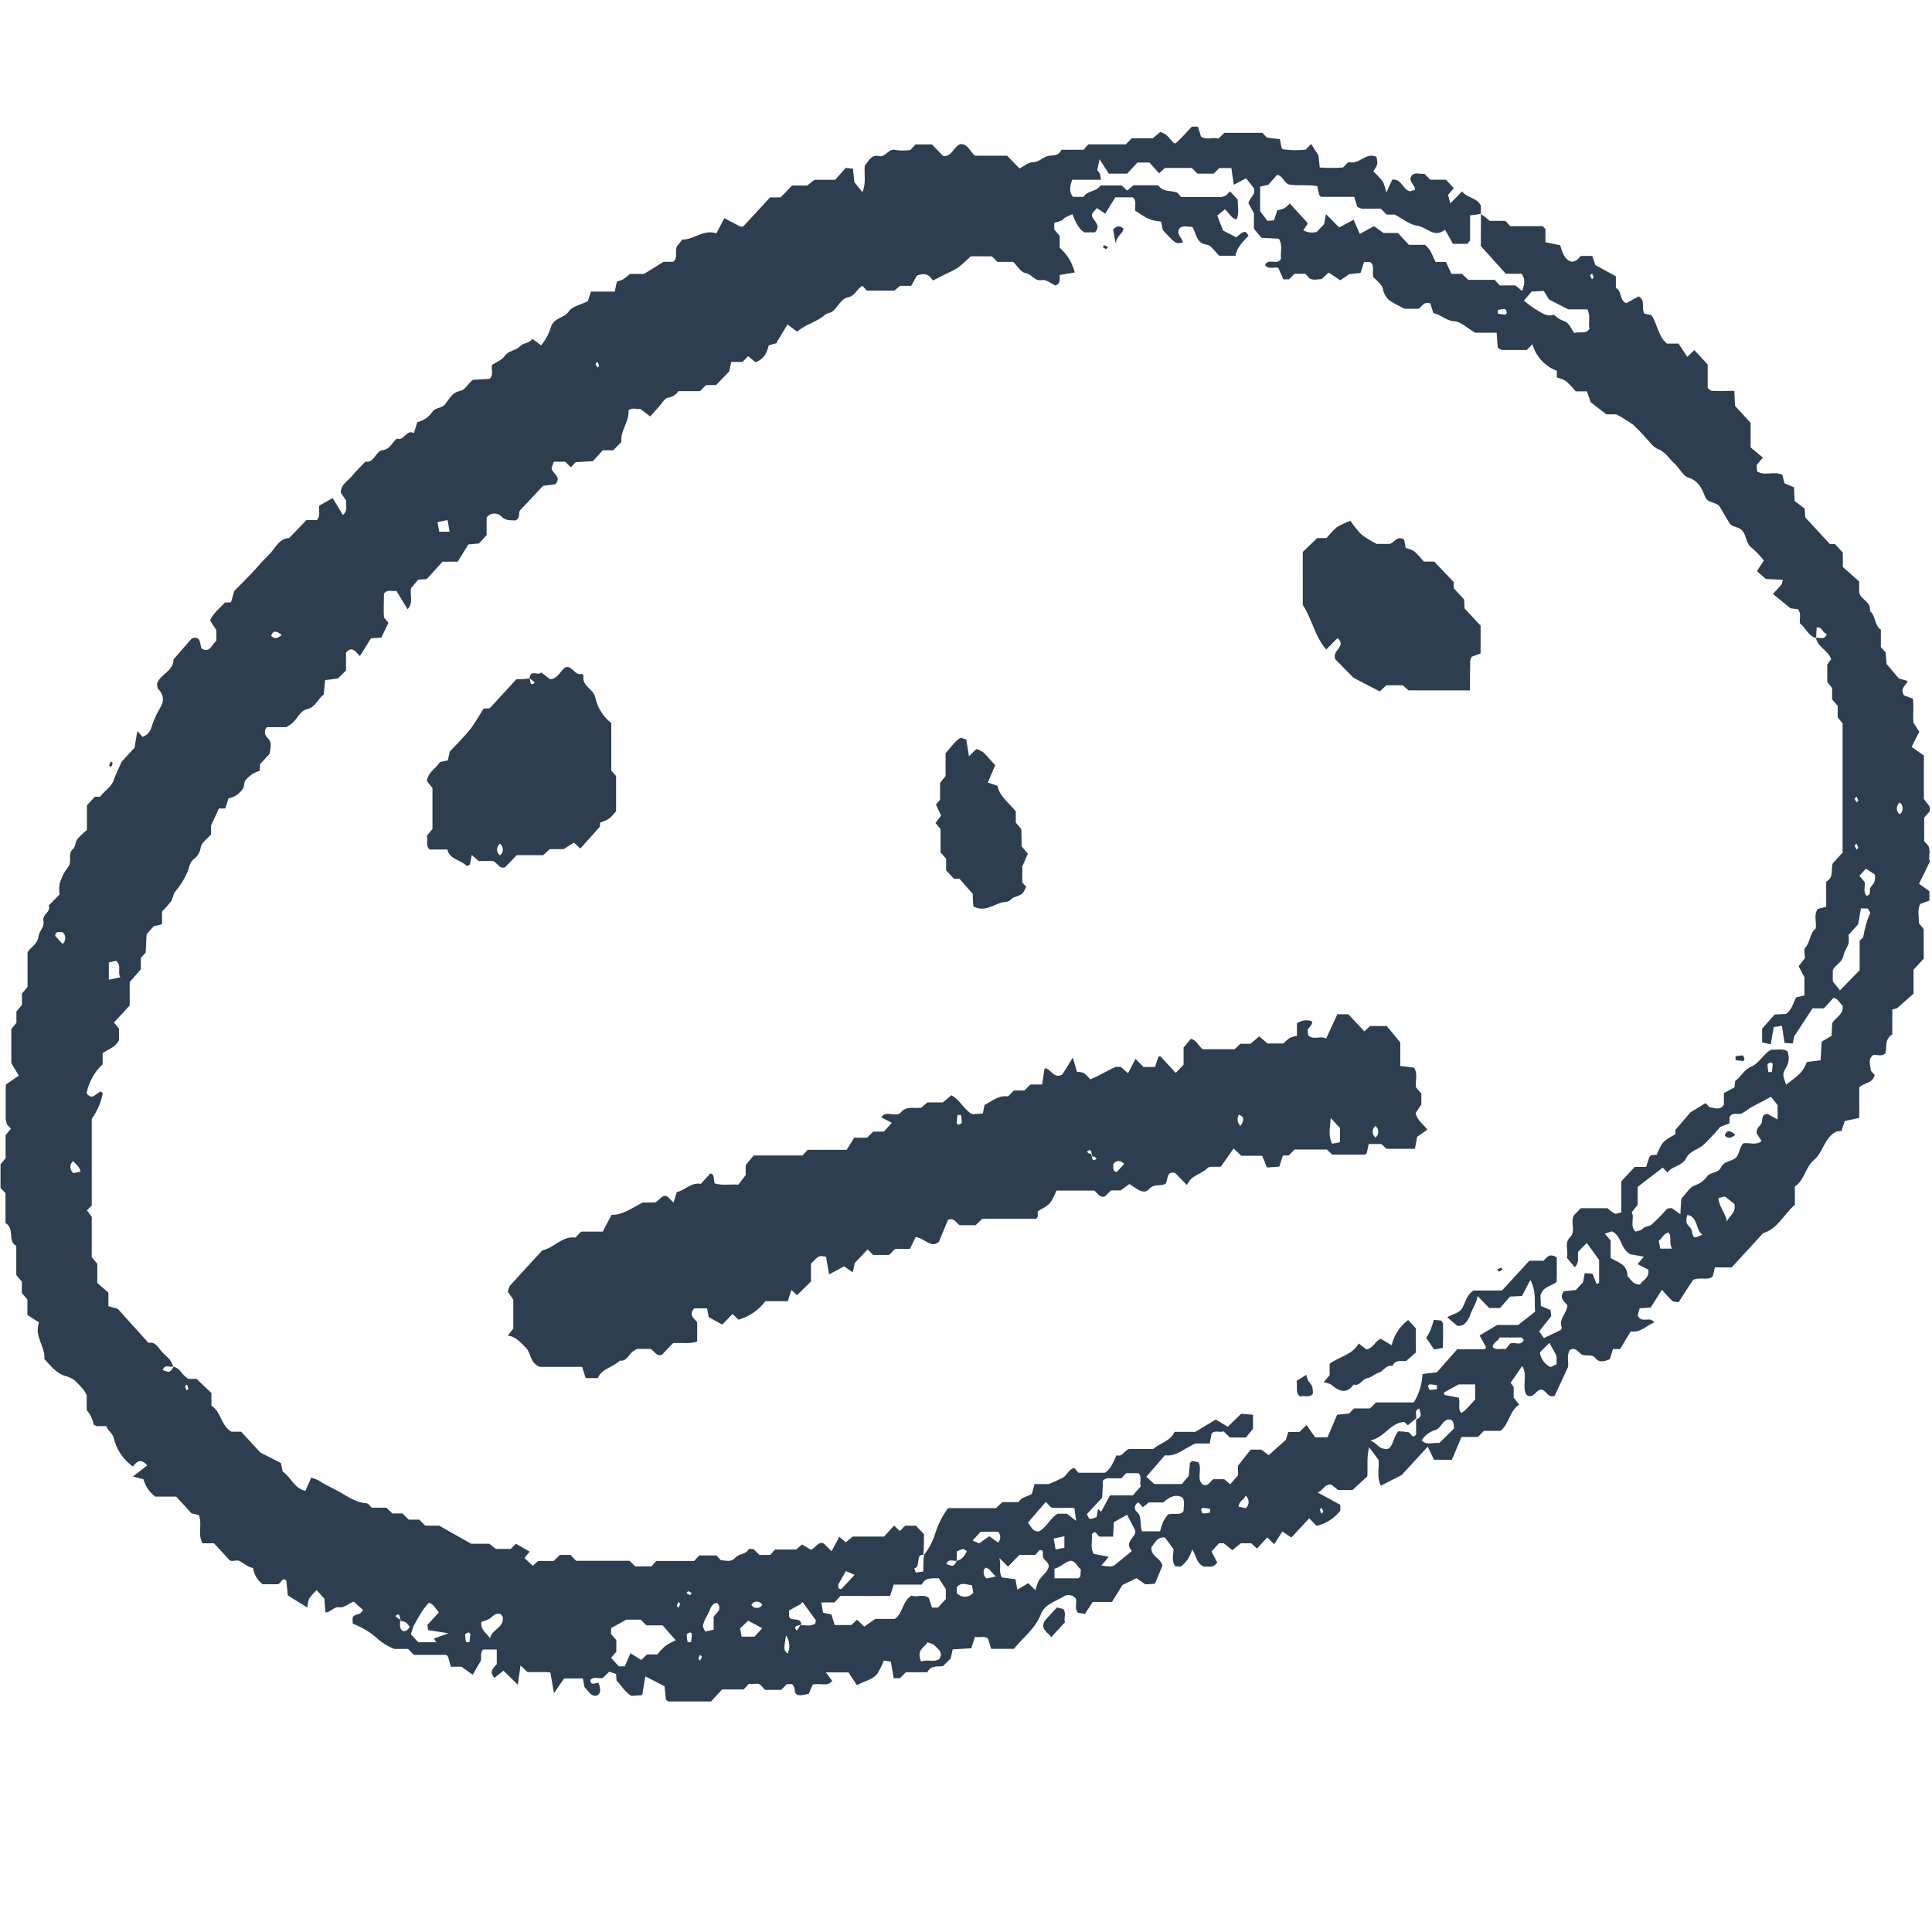 <svg xmlns="http://www.w3.org/2000/svg" xmlns:xlink="http://www.w3.org/1999/xlink" width="300" viewBox="0 0 224.88 225" height="300" preserveAspectRatio="xMidYMid meet"><defs><clipPath id="6be992444f"><path d="M 0 14.66 L 224.762 14.66 L 224.762 198.312 L 0 198.312 Z M 0 14.66 "></path></clipPath></defs><g id="d3e630631c"><g clip-rule="nonzero" clip-path="url(#6be992444f)"><path style=" stroke:none;fill-rule:nonzero;fill:#2c3e50;fill-opacity:1;" d="M 172.41 24.922 C 172.77 25.168 173.109 25.434 173.434 25.723 L 175.262 25.723 L 175.82 26.34 L 179.598 26.34 C 179.781 26.543 179.914 26.621 179.922 26.707 C 179.922 27.16 179.922 27.609 179.922 28.215 L 181.625 28.555 C 181.918 29.363 182.074 30.273 183.035 30.492 C 183.23 30.445 183.418 30.375 183.594 30.277 C 183.754 30.137 183.898 29.98 184.027 29.809 L 185.375 29.809 C 185.465 30.082 185.57 30.367 185.738 30.871 L 186.82 31.465 L 188.125 32.18 L 188.125 33.547 C 188.848 33.863 188.523 35.012 189.332 35.301 L 190.793 34.512 C 191.633 35.039 191.043 35.867 191.445 36.531 L 192.27 36.711 C 192.945 37.68 193.02 39.121 194.066 40.016 L 195.422 40.016 C 195.719 40.469 196.082 41.023 196.441 41.559 L 197.258 40.77 L 198.816 42.449 L 198.816 45.184 C 198.984 45.301 199.148 45.508 199.316 45.52 C 200.133 45.551 200.953 45.52 201.918 45.52 C 201.945 46.191 201.973 46.727 202 47.27 L 203.816 49.242 L 203.816 52.105 L 205.25 53.293 L 204.523 54.145 C 204.523 54.391 204.551 54.605 204.566 54.887 C 205.48 55.5 206.586 54.793 207.52 55.316 C 207.598 55.625 207.672 55.934 207.754 56.285 L 208.875 56.754 C 208.875 57.164 208.914 57.605 208.945 58.348 L 210.133 59.25 C 210.133 59.77 210.164 59.992 210.184 60.262 L 213.047 63.359 L 213.641 63.359 L 214.555 64.355 L 214.555 66.031 L 216.457 67.711 L 216.457 68.984 C 216.648 69.871 217.859 70.047 217.715 71.156 C 218.398 71.715 218.219 72.832 218.984 73.332 L 218.984 75.367 L 219.543 75.973 C 219.578 76.383 219.617 76.926 219.652 77.324 L 221.066 79.004 L 222.102 79.309 C 221.926 79.867 221.168 80.074 221.68 80.988 L 222.715 81.367 C 222.844 82.285 222.688 83.297 222.773 84.164 L 223.465 85.223 C 223.156 85.824 222.906 86.289 222.566 86.977 L 223.992 87.996 L 223.992 93.027 C 224.242 93.547 224.879 93.801 224.645 94.512 L 224.031 95.23 L 224.031 97.961 L 224.488 98.465 C 224.867 99.086 224.445 99.797 224.695 100.332 C 224.277 101.188 223.906 101.938 223.43 102.918 L 224.641 103.793 L 224.641 104.875 L 223.566 105.277 C 223.207 106.008 223.438 106.797 223.414 107.512 L 223.973 108.211 L 223.973 111.645 L 222.789 112.938 L 222.789 115.734 L 220.875 117.414 L 220.316 117.574 L 220.316 120.465 C 219.414 121.023 219.672 121.887 219.543 122.617 C 219.113 123.129 218.555 122.766 218.066 122.883 C 217.43 123.406 217.766 124.078 217.828 124.711 L 218.273 125.195 C 218.027 126.211 217 126.062 216.465 126.645 L 216.465 130.195 L 214.785 130.551 C 214.652 130.945 214.523 131.344 214.395 131.711 L 213.836 131.77 C 212.398 132.434 212.281 134.184 211.234 135.047 C 210.188 135.906 210.117 137.43 208.969 138.176 L 208.969 140.312 C 207.723 141.344 206.996 143.109 205.277 143.609 L 201.609 147.602 L 199.656 147.602 C 199.551 148.031 199.477 148.34 199.398 148.66 C 198.746 149.191 197.984 148.66 197.105 149.07 C 196.625 149.816 195.988 150.75 195.43 151.668 C 195.07 151.59 194.82 151.617 194.691 151.5 C 194.293 151.129 193.938 150.707 193.484 150.207 L 192.184 152.27 L 190.895 152.367 C 190.82 152.641 190.738 152.926 190.668 153.184 C 191.09 154.207 192.129 153.223 192.578 154.012 C 191.676 154.391 190.938 155.246 189.852 155.055 L 188.613 157.109 L 187.789 157.109 C 187.668 157.488 187.543 157.887 187.414 158.293 C 186.855 158.531 186.191 158.742 185.738 158.164 C 185.285 157.59 184.512 158.055 184.059 157.684 C 183.605 157.316 183.344 156.855 182.746 157.238 C 182.375 157.859 182.629 158.547 182.555 159.199 L 180.996 162.555 C 180.312 162.824 180.078 162.141 179.652 161.887 C 178.875 161.531 178.59 163.082 177.719 162.445 C 177.117 161.465 177.918 160.207 177.215 159.09 L 175.867 161.035 L 176.219 161.52 L 176.219 162.77 L 176.871 163.586 C 175.754 164.258 175.715 165.82 174.688 166.637 L 172.758 166.637 L 172.059 167.344 L 170.145 167.344 L 169.027 170.004 L 166.941 170.004 C 166.773 169.641 166.477 169.027 166.215 168.473 C 164.883 169.922 163.859 171.035 163.184 171.777 L 160.754 173.02 C 160.195 171.902 160.637 170.738 160.465 169.988 L 159.391 168.547 C 159.078 169.758 159.246 170.781 159.184 171.93 L 157.457 173.523 L 155.777 173.523 L 154.977 172.898 C 154.184 172.801 154.059 173.562 153.402 173.824 L 154.719 174.531 L 156.035 175.258 L 156.035 175.945 C 155.309 176.836 154.387 177.426 153.273 177.707 L 152.406 176.824 L 150.332 179.059 L 149.285 178.355 L 148.332 179.844 L 147.523 179.047 L 146.332 180.34 L 145.656 179.73 L 144.453 179.73 L 143.457 180.531 L 142.461 179.73 L 141.902 179.73 L 141.031 180.684 L 141.695 181.961 C 141.215 182.707 140.645 182.371 140.164 182.461 C 139.285 182.117 139.23 181.117 138.781 180.43 C 138.562 181.262 138.113 181.938 137.43 182.461 L 136.809 182.398 C 136.285 181.699 136.668 180.879 136.602 180.402 L 135.598 179.047 C 134.664 178.98 134.445 179.715 134.043 180.168 C 133.898 181.285 135.164 181.422 135.309 182.359 C 135.035 183.016 134.75 183.684 134.441 184.445 L 133.324 184.512 L 132.301 183.797 L 130.66 184.586 L 129.438 186.566 L 127.199 186.566 L 126.281 187.965 L 125.473 187.809 C 125.047 187.332 125.375 186.727 125.246 186.191 C 125.082 185.969 124.863 185.832 124.59 185.777 C 124.32 185.727 124.062 185.77 123.828 185.91 C 122.898 186.52 121.629 186.793 121.172 187.969 C 120.492 189.707 119.086 190.688 118.02 192.023 L 115.375 192.023 C 115.266 191.656 115.137 191.258 115.008 190.844 C 114.555 190.426 114.023 190.801 113.496 190.609 C 113.348 191.074 113.219 191.469 113.055 191.957 L 110.891 192.086 L 110.656 193.152 L 109.762 194.027 C 109.203 194.156 108.379 193.859 107.938 194.746 L 105.438 194.746 L 104.746 195.445 L 104.023 195.445 C 103.918 194.844 103.812 194.215 103.688 193.512 L 102.867 193.387 C 102.676 193.891 102.441 194.375 102.168 194.836 C 101.605 195.652 100.633 195.738 99.738 196.258 L 98.754 194.766 C 97.758 194.766 97.051 194.766 96.109 194.766 L 96.863 195.754 C 96.305 196.477 95.551 195.973 94.59 196.18 L 94.129 197.254 C 92.938 197.559 92.504 197.52 92.484 196.695 C 92.484 196.508 92.312 196.324 92.207 196.133 L 91.574 196.133 L 90.918 196.801 L 89.035 196.801 L 88.535 196.242 C 88.117 195.895 87.598 196.242 87.156 196.094 L 86.547 196.754 L 84.031 196.754 L 82.75 198.152 L 77.801 198.152 C 77.715 198.152 77.633 198.043 77.492 197.941 C 77.441 197.449 77.387 196.91 77.328 196.375 L 75.094 195.227 C 74.957 196.039 74.859 196.664 74.734 197.41 L 73.48 197.504 C 72.762 197.105 72.324 196.312 71.738 195.719 C 71.738 195.484 71.707 195.262 71.691 194.953 L 70.891 194.688 L 70.152 195.406 C 69.695 195.551 69.141 195.188 68.695 195.641 C 68.695 196.559 69.66 195.688 69.695 196.129 C 69.906 196.82 69.914 197.246 69.438 197.477 C 68.676 197.598 68.43 196.828 68.012 196.488 C 67.938 196.125 67.883 195.809 67.816 195.469 L 65.637 195.469 L 64.457 197.188 C 64.281 196.184 64.172 195.57 64.035 194.781 C 63.168 194.652 62.242 194.781 61.355 194.719 L 60.559 193.965 C 60.449 194.727 60.363 195.352 60.25 196.203 L 58.57 194.566 L 57.531 195.391 C 56.859 194.746 57.359 194.273 57.793 193.812 L 57.793 192.102 L 56.211 192.102 C 55.727 192.543 56.156 193.172 55.855 193.543 L 54.992 195.043 L 53.688 194.105 L 52.449 194.105 C 52.34 193.734 52.23 193.344 52.125 192.957 C 52.047 192.879 51.973 192.727 51.898 192.727 C 50.641 192.727 49.383 192.727 48.137 192.727 L 47.461 192.035 L 45.859 192.035 C 45.215 191.781 44.625 191.441 44.086 191.004 C 43.195 190.164 42.176 189.527 41.027 189.098 C 40.953 188.164 40.961 188.172 41.84 187.926 C 41.922 187.895 41.984 187.77 42.23 187.5 L 41.113 186.516 C 40.551 186.762 39.992 187.266 39.496 187.188 C 38.789 187.07 38.492 187.773 37.844 187.789 C 37.797 187.23 37.75 186.672 37.707 186.18 L 36.82 185.188 C 36.496 185.488 36.199 185.82 35.938 186.18 C 35.82 186.52 35.754 186.867 35.742 187.227 L 33.457 185.793 C 33.395 185.18 33.344 184.637 33.289 184.066 C 32.727 183.602 32.727 184.453 32.258 184.5 L 30.523 184.5 C 29.902 184.016 29.531 183.383 29.406 182.605 C 28.797 182.516 28.355 182.047 27.828 181.793 C 27.57 181.66 27.207 181.793 26.895 181.793 C 26.801 181.766 26.711 181.719 26.633 181.656 C 26.035 181.016 25.445 180.375 24.859 179.73 L 23.535 179.73 C 22.918 178.73 23.535 177.531 23.094 176.441 L 22.246 176.246 C 21.688 175.613 21.078 174.973 20.453 174.297 L 18.035 174.297 C 17.336 173.781 16.875 173.105 16.645 172.27 L 15.414 171.953 L 17.09 170.664 C 16.301 169.766 15.855 170.242 15.414 170.793 C 14.258 169.949 13.512 168.832 13.176 167.438 C 12.984 166.816 12.484 166.633 12.328 166.086 L 11.184 166.086 C 11.023 165.988 10.879 165.957 10.855 165.891 C 10.719 165.266 10.445 164.703 10.039 164.211 C 10.039 163.652 10.039 163.066 10.039 162.496 C 9.953 162.297 9.848 162.109 9.727 161.934 C 9.387 161.504 9.016 161.105 8.605 160.738 C 8.285 160.504 7.93 160.34 7.543 160.246 C 6.5 159.938 5.867 159.078 5.105 158.266 C 5.246 156.848 3.914 155.711 4.473 154.004 L 3.133 153.145 L 3.133 151.344 L 2.484 150.582 L 2.484 149.258 L 1.836 148.48 L 1.836 145.086 C 0.762 144.566 1.707 143.039 0.582 142.445 L 0.582 138.961 L 0 138.344 L 0 135.598 L 0.594 134.883 L 0.594 132.195 L 1.215 131.449 L 0.766 130.969 C 0.688 130.773 0.637 130.57 0.609 130.359 C 0.609 129.113 0.609 127.863 0.609 126.32 L 2.125 125.266 L 1.258 123.805 L 1.258 119.832 L 1.852 119.117 L 1.852 117.793 L 2.5 117.027 L 2.5 115.719 L 3.148 114.93 L 3.148 110.902 C 3.566 110.227 4.324 109.973 4.434 109 C 4.504 108.441 5.145 107.977 4.996 107.223 C 4.844 106.469 5.895 106.25 5.621 105.457 L 6.879 104.156 C 6.816 103.758 6.816 103.355 6.879 102.957 C 7.07 102.242 7.391 101.594 7.84 101.008 C 8.43 100.367 7.734 99.426 8.457 98.855 C 8.723 98.645 8.707 98.047 8.938 97.738 C 9.281 97.348 9.66 96.984 10.066 96.656 L 10.066 93.789 L 10.984 92.789 L 11.594 92.789 C 12.098 92.082 12.914 91.703 13.211 90.785 C 13.398 90.199 13.695 89.668 14.105 88.711 L 15.609 87.078 L 15.93 85.137 L 16.555 85.82 C 17.129 85.586 17.484 85.168 17.621 84.562 C 17.844 83.867 18.141 83.203 18.512 82.574 C 19.07 81.703 19.07 80.965 18.348 80.215 C 18.23 80.098 18.27 79.801 18.23 79.59 C 18.664 78.473 20.148 78.156 20.148 76.793 L 22.293 74.332 C 23.371 74.035 23.188 74.996 23.41 75.52 C 24.371 76.117 24.613 75.035 25.133 74.641 L 25.133 73.371 C 24.855 72.957 24.625 72.613 24.406 72.25 C 24.848 71.297 25.574 70.82 26.125 70.176 L 26.844 70.145 C 26.922 69.871 27.008 69.586 27.219 68.836 C 27.688 68.355 28.461 67.586 29.211 66.805 C 29.961 66.023 30.508 65.301 31.223 64.641 C 31.941 63.98 32.383 62.695 33.613 62.66 L 35.637 60.562 L 36.844 60.562 C 37.336 60.043 37 59.445 37.117 58.887 L 38.68 58.012 C 39.035 58.605 39.457 59.281 39.875 59.969 C 40.492 59.469 40.172 58.852 40.262 58.324 C 40.031 57.973 39.805 57.625 39.613 57.348 C 39.703 56.328 40.473 56.012 40.934 55.434 C 41.391 54.859 41.969 54.316 42.492 53.758 C 43.539 53.957 43.699 52.508 44.488 52.426 C 45.375 52.332 45.609 51.504 46.168 51.074 C 47 51.418 47.242 49.953 48.148 50.441 C 48.293 49.969 48.414 49.574 48.539 49.164 C 49.273 48.992 49.855 48.594 50.285 47.973 C 50.641 47.414 51.402 47.605 51.82 47.027 C 52.242 46.453 52.66 45.691 53.441 45.551 C 54.137 45.43 54.387 44.73 55.008 44.238 L 56.965 44.121 C 57.453 43.641 57.125 43.004 57.23 42.504 C 57.727 42.176 58.375 41.945 58.688 41.496 C 59.16 40.789 59.965 40.887 60.484 40.336 C 60.887 39.91 61.602 39.988 61.949 39.469 L 62.957 40.223 C 63.5 39.555 63.895 38.812 64.137 37.984 C 64.527 36.984 65.617 37.078 66.195 36.25 C 66.602 35.66 67.543 35.504 68.398 35.078 C 68.469 34.863 68.598 34.469 68.766 33.957 L 71.531 33.957 C 71.621 33.547 71.688 33.238 71.781 32.789 C 72.027 32.73 72.266 32.648 72.492 32.539 C 72.781 32.344 73.059 32.133 73.32 31.902 L 74.941 31.902 L 77.219 30.492 L 78.336 30.492 C 78.895 30.066 78.539 29.441 78.746 28.723 L 79.414 27.895 C 80.742 27.945 81.809 26.668 83.371 27.176 L 84.297 25.406 L 86.137 26.375 C 86.289 26.375 86.441 26.422 86.488 26.375 C 87.535 25.258 88.578 24.137 89.621 22.984 L 90.852 22.984 L 92.188 21.605 L 93.957 21.605 L 94.785 20.938 L 97.207 20.938 L 98.43 19.551 L 99.273 19.648 C 99.344 20.25 99.398 20.766 99.441 21.219 L 100.375 22.375 C 100.84 21.32 100.555 20.289 100.652 19.301 C 101.098 18.742 101.43 17.945 102.328 18.184 C 103.082 18.355 103.418 17.207 104.281 17.473 C 104.84 17.555 105.398 17.555 105.957 17.473 L 106.562 16.816 L 108.469 16.816 L 109.766 18.16 C 110.797 18.32 110.996 17.074 111.77 16.789 C 112.668 16.707 112.887 17.68 113.504 18.133 L 117.227 18.133 L 118.672 19.625 C 119.164 19.379 119.684 18.902 120.215 18.891 C 120.902 18.891 121.305 18.395 121.852 18.199 C 122.402 18.004 123.121 18.332 123.559 17.445 L 126.125 17.445 L 126.684 16.812 L 131.047 16.812 L 131.75 16.105 L 134.184 16.105 L 135.066 15.375 C 135.906 15.582 136.188 16.258 136.668 16.672 C 136.734 16.672 136.84 16.707 136.875 16.672 C 137.578 16.039 138.137 15.398 138.738 14.75 L 139.445 14.75 L 139.816 15.918 C 140.492 16.363 141.227 15.918 141.824 16.152 L 142.535 15.469 L 146.957 15.469 L 147.473 16.027 L 149 16.207 C 149.062 16.527 149.117 16.84 149.188 17.207 C 149.219 17.207 149.285 17.375 149.367 17.387 C 150.25 17.516 151.129 17.527 152.012 17.422 L 152.625 16.762 L 153.496 18.105 C 153.496 18.289 153.566 18.832 153.641 19.508 C 154.543 19.574 155.441 19.574 156.344 19.508 C 156.621 19.266 156.902 18.844 157.09 18.891 C 158.242 19.184 159.078 17.652 160.25 18.277 C 160.406 19.137 160.406 19.137 159.883 19.953 C 160.289 20.332 160.66 20.738 161 21.176 C 161.18 21.578 161.309 22 161.383 22.438 C 161.676 21.785 161.891 21.32 162.074 20.93 C 163.191 20.754 163.312 22.141 164.16 22.281 L 164.719 22.109 C 164.816 21.504 163.832 21.18 164.363 20.43 C 164.793 19.992 165.34 20.324 165.816 20.23 L 166.516 20.93 L 168.34 20.93 C 168.656 21.281 168.953 21.598 169.25 21.918 L 168.586 22.695 L 168.832 23.695 L 170.219 22.285 C 170.777 23.082 171.961 22.984 172.402 23.965 L 172.402 24.895 C 171.988 24.988 171.57 25.051 171.145 25.078 C 171.145 26.117 171.145 27.02 171.145 27.906 C 171.145 28.082 170.93 28.242 170.82 28.395 L 169.145 28.395 C 168.965 28.07 168.641 27.484 168.227 26.746 C 166.934 27.797 166.098 26.426 164.992 26.285 C 164.09 26.168 163.242 25.441 162.371 24.988 L 161.422 24.988 L 160.75 24.301 C 160.023 24.301 159.289 24.301 158.559 24.301 C 158.355 24.262 158.168 24.184 157.996 24.07 C 157.879 23.684 157.762 23.301 157.652 22.918 C 156.293 22.918 155.043 22.918 153.793 22.918 C 153.719 22.918 153.648 22.77 153.566 22.691 L 153.352 21.676 C 152.23 21.461 151.113 21.676 150.023 21.48 C 149.465 21.262 149.316 20.457 148.668 20.363 L 147.645 21.52 L 146.695 21.734 L 146.695 24.598 L 147.539 25.715 L 148.312 25.664 C 148.43 25.297 148.559 24.898 148.691 24.492 C 148.98 24.445 149.262 24.363 149.531 24.25 C 149.762 24.09 149.965 23.906 150.145 23.691 C 150.867 24.48 151.531 25.199 152.191 25.93 C 152.227 25.969 152.191 26.086 152.191 26.125 L 151.719 26.812 C 152.219 27.09 152.746 27.152 153.301 27 L 154.141 26.102 C 154.219 25.711 154.273 25.402 154.363 24.938 L 155.906 26.492 L 157.582 25.594 C 157.848 26.195 158.047 26.66 158.305 27.242 L 159.949 26.34 L 161.066 27.129 L 162.746 27.129 L 164.016 28.512 L 165.906 28.512 C 166.113 28.695 166.301 28.898 166.465 29.121 C 166.707 29.57 166.902 30.043 167.113 30.504 L 168.34 30.504 L 168.961 31.891 L 170.184 31.891 L 170.945 32.59 L 174.008 32.59 L 174.602 33.238 L 176.418 33.238 L 177.219 33.891 C 177.473 33.113 177.621 32.484 177.137 31.879 L 175.301 31.879 L 172.395 28.652 Z M 111.367 181.762 C 111.977 181.66 112.273 181.176 112.547 180.645 C 112.379 180.555 112.207 180.387 112.055 180.402 C 111.812 180.469 111.582 180.562 111.367 180.688 L 111.367 181.754 C 110.957 181.879 110.395 181.422 110.156 182.152 C 110.992 182.461 110.992 182.461 111.367 181.762 Z M 46.613 188.797 C 46.477 188.266 46.52 187.734 45.973 188.199 C 46.133 188.367 46.32 188.504 46.531 188.605 C 46.594 189.082 46.324 189.668 46.918 189.973 C 47.207 189.973 47.477 189.973 48.5 188.176 L 47.789 190.316 L 48.656 191.258 L 50.77 191.258 L 50.461 190.832 L 52.18 190.211 L 49.793 189.844 L 49.715 189.238 L 51.055 187.777 C 50.609 187.254 50.395 186.773 49.887 186.66 C 49.434 187.152 48.992 187.633 47.801 189.953 C 47.648 189.238 47.23 188.77 46.613 188.797 Z M 93.117 189.289 C 93.703 189.203 94.336 189.488 94.891 189.066 C 94.93 188.859 94.965 188.652 94.957 188.695 L 93.398 186.559 C 93.32 186.668 93.227 186.766 93.121 186.852 C 92.699 187.09 92.266 187.32 91.836 187.555 L 91.836 188.254 C 92.012 188.926 93.195 188.199 93.27 189.211 C 92.777 189.363 92.289 189.312 92.711 189.91 C 92.883 189.727 93.02 189.52 93.117 189.289 Z M 164.859 165.191 L 163.891 165.984 L 163.477 165.594 C 161.801 165.727 161.242 167.371 159.52 167.773 C 160.359 168.035 160.441 168.82 161.539 168.742 C 162.152 168.566 162.191 167.387 162.781 166.688 C 163.18 166.691 163.582 166.73 163.977 166.801 C 164.273 166.875 164.391 167.664 164.859 167.051 L 164.859 165.34 C 165.504 164.938 165.504 164.938 165.223 164.031 C 164.551 164.273 164.984 164.895 164.859 165.191 Z M 20.133 159.172 C 20.926 159.285 21.152 160.23 21.895 160.582 L 22.824 160.582 L 24.562 162.23 L 24.562 163.707 C 25.68 164.375 25.68 166.059 26.902 166.734 L 28.02 166.734 L 30.258 169.156 L 32.656 170.391 C 32.723 170.703 32.785 171.012 32.867 171.387 C 33.801 171.98 34.211 173.355 35.504 173.625 L 36.18 172.09 C 36.469 172.16 36.746 172.262 37.012 172.395 C 37.852 172.953 38.75 173.328 39.613 173.824 C 40.473 174.324 41.469 175.004 42.598 175.062 C 42.84 175.062 43.062 175.441 43.219 175.582 L 44.941 175.582 L 45.629 176.254 L 46.809 176.254 L 47.539 176.973 L 48.762 176.973 L 49.469 177.68 L 51.094 177.68 L 54.809 179.785 L 56.922 179.785 L 57.699 180.391 L 59.422 180.391 L 60.016 179.785 C 60.574 180.094 61.07 180.391 61.625 180.699 L 61.02 181.453 L 61.988 182.348 L 62.609 181.789 L 64.426 181.789 L 65.133 181.086 L 66.367 181.086 L 67.051 181.773 L 73.262 181.773 L 73.918 182.422 L 75.82 182.422 L 76.379 181.789 L 80.785 181.789 L 81.379 181.145 L 83.387 181.145 L 83.891 181.707 C 84.477 181.707 85.07 182.008 85.602 181.383 C 85.996 180.918 86.773 181.078 87.129 180.418 C 87.184 180.324 87.523 180.418 87.719 180.418 L 88.375 181.086 L 89.641 181.086 L 90.199 180.457 L 92.66 180.457 L 93.34 179.867 L 94.371 180.48 C 94.992 180.238 95.191 179.48 95.879 179.754 L 96.781 180.652 L 97.691 178.977 L 98.438 179.629 L 99.242 178.949 L 102.895 178.949 L 104.066 177.668 L 104.727 178.301 L 105.359 177.684 L 106.617 177.684 L 107.547 178.676 C 107.547 179.48 107.547 180.277 107.469 181.074 C 106.488 181.016 107.238 182.5 106.422 182.641 L 106.586 183.141 L 107.469 183.016 C 107.453 182.367 107.48 181.719 107.547 181.074 C 108.105 180.379 108.523 179.605 108.801 178.758 C 109.133 177.629 109.648 176.59 110.344 175.637 L 115.934 175.637 L 116.672 174.934 L 118.562 174.934 C 118.926 174.301 119.605 174.312 120.109 173.98 C 120.215 173.59 120.324 173.203 120.426 172.836 L 122.07 172.836 C 122.645 172.613 123.203 172.359 123.75 172.074 C 124.23 171.773 124.438 171.051 125.051 170.957 L 125.543 171.516 L 128.629 171.516 C 129.34 171.062 129.598 170.223 129.977 169.473 C 130.633 169.73 130.824 168.949 131.434 168.746 L 134.23 168.746 C 135.152 167.996 136.27 167.812 136.734 166.75 L 139.145 166.75 L 141.531 165.32 L 142.93 166.156 L 144.48 164.652 L 145.867 164.758 L 145.867 166.395 L 145.035 167.41 L 143.172 167.41 L 142.426 166.688 C 141.969 166.891 141.395 166.48 141.031 166.992 C 140.957 167.371 140.902 167.68 140.824 168.109 L 139.145 168.109 C 137.691 168.793 136.859 169.664 135.605 169.48 L 133.441 171.98 L 134.367 172.828 L 137.578 172.828 L 138.383 171.883 C 138.434 171.324 138.461 170.855 138.523 170.418 C 138.523 170.328 138.664 170.258 138.777 170.133 L 139.52 170.297 C 139.984 171.191 139.219 172.227 140.035 172.902 C 140.699 173.164 140.914 172.414 141.266 172.266 L 142.512 172.266 L 143.207 172.863 L 144.117 171.816 L 144.117 170.699 L 145.594 168.824 L 146.824 168.824 L 147.695 169.465 L 149.691 167.691 L 149.973 166.766 L 151.273 166.766 L 152.098 165.949 L 153.098 167.387 L 154.543 167.387 L 155.66 164.766 L 157.07 164.613 L 157.629 164.027 L 159.484 164.027 L 160.191 163.324 L 164.59 163.324 C 165.207 162.305 165.547 161.203 165.609 160.016 L 167.285 159.816 L 169.637 157.141 C 170.699 157.141 171.746 157.141 172.789 157.141 C 172.867 157.141 172.941 156.992 173.016 156.914 L 172.254 155.531 L 174.301 154.309 L 176.746 154.309 L 178.723 152.754 C 178.586 151.527 178.914 150.516 178.164 149.066 L 177.191 150.93 L 175.801 150.996 L 174.637 152.328 L 173.371 152.328 L 172.02 150.941 C 171.941 151.371 171.801 151.777 171.594 152.164 C 171.395 152.535 171.23 152.918 171.102 153.316 C 170.832 153.832 170.465 154.531 169.637 154.395 L 168.484 153.402 C 169.246 152.969 169.898 152.941 170.25 152.309 C 170.602 151.68 170.703 150.844 171.547 150.293 L 174.859 150.293 L 178.043 146.828 L 179.719 146.828 C 180.105 146.367 180.453 145.918 181.246 146.453 C 181.219 147.309 181.281 148.301 181.219 149.301 C 180.598 149.805 179.641 149.816 179.344 150.844 C 179.344 151.242 179.379 151.684 179.395 152.094 L 180.512 152.566 C 180.547 152.824 180.57 153.039 180.598 153.266 L 179.188 155.051 L 179.746 155.824 C 180.445 155.492 181.074 155.207 181.688 154.898 C 181.762 154.859 181.789 154.723 181.84 154.633 C 181.391 153.613 182.398 153.043 182.48 152.02 C 182.246 151.629 181.438 151.277 182.051 150.383 L 183.457 150.234 L 184.293 149.34 L 184.5 148.277 L 185.406 148.324 L 185.883 149.559 L 186.172 149.379 L 186.172 146.734 C 185.613 145.934 185.156 145.332 184.734 144.762 L 183.734 145.773 C 183.617 146.332 183.949 146.953 183.336 147.59 C 183.023 147.203 182.707 146.824 182.441 146.504 C 182.594 145.605 182.117 144.75 182.777 144.102 C 183.527 143.367 182.777 142.344 183.242 141.527 L 184.043 140.707 L 187.145 140.707 C 187.402 140.945 187.68 141.152 187.98 141.332 C 188.129 141.406 188.359 141.277 188.758 141.191 C 188.758 140.023 188.758 138.793 188.758 137.578 L 190.316 135.902 L 191.652 135.902 C 191.773 135.52 191.891 135.125 192.027 134.734 C 192.062 134.648 192.18 134.598 192.258 134.531 L 192.875 134.488 C 193.543 132.949 193.543 132.949 195.051 132.094 L 195.051 131.602 L 196.805 129.547 L 198.582 128.465 L 199.023 128.945 C 199.586 128.996 200.234 129.391 200.703 128.648 L 200.703 127.301 L 201.938 126.641 L 202.016 125.895 C 202.707 125.434 203.02 124.555 203.891 124.219 C 204.605 123.934 205.137 123.102 205.766 122.539 C 205.922 122.418 206.094 122.316 206.273 122.234 C 206.879 122.301 207.508 122.07 208.102 122.418 C 208.344 123.059 208.301 123.68 207.973 124.281 C 207.477 125.109 207.555 125.156 207.945 126.32 C 209.719 124.992 209.93 124.754 210.363 123.68 L 211.961 123.48 C 211.996 122.922 212.027 122.391 212.094 121.305 L 213.246 120.629 C 213.281 119.902 213.305 119.461 213.32 119.141 C 213.805 118.418 214.645 118.121 214.539 117.145 C 214.191 116.809 213.98 116.277 213.465 116.211 L 212.348 117.434 L 211.027 117.434 L 208.902 120.68 L 208.723 121.523 L 207.762 121.457 C 207.66 120.77 207.57 120.141 207.469 119.469 L 206.508 119.609 C 206.387 120.32 206.273 120.941 206.16 121.617 L 205.156 121.398 L 205.156 119.805 L 206.609 118.156 L 207.934 118.082 C 208.695 117.559 208.762 116.719 209.141 116.145 L 210.082 115.93 L 210.082 113.812 C 209.785 113.25 209.59 112.883 209.406 112.523 L 210.145 111.586 C 210.145 111.227 209.969 110.582 210.176 110.367 C 210.785 109.734 210.664 108.688 211.402 108.129 C 211.508 107.375 211.141 106.559 211.637 105.852 L 212.617 105.605 L 212.617 102.676 C 213.566 102.16 213.141 101.223 213.383 100.539 L 214.527 99.297 L 214.527 84.238 L 213.953 83.539 L 213.953 82.199 L 213.305 81.445 L 213.305 80.133 L 212.742 79.422 L 212.742 77.387 L 213.195 76.777 C 212.805 75.656 211.652 75.422 211.43 74.309 C 211.855 74.172 212.426 74.641 212.684 73.805 C 212.207 73.805 212.211 72.98 211.512 73.078 C 211.484 73.492 211.457 73.895 211.453 74.305 C 210.539 74.109 210.254 73.102 209.578 72.625 C 209.445 72.066 209.781 71.508 209.328 70.949 L 208.473 70.848 L 206.414 69.172 C 206.816 68.738 207.125 68.426 207.398 68.086 C 207.492 67.973 207.492 67.777 207.566 67.527 L 205.59 67.426 L 204.555 66.512 L 205.352 65.273 C 204.938 64.734 204.477 64.246 203.965 63.809 C 203.27 63.344 203.359 62.457 202.895 61.859 C 202.43 61.262 201.711 61.484 201.352 60.914 C 200.992 60.344 200.613 59.652 200.234 59.031 C 199.852 58.41 198.801 58.656 198.5 57.816 C 198.121 56.789 197.676 55.973 196.547 55.613 C 195.926 55.422 195.523 54.496 194.961 53.996 C 194.395 53.5 193.945 52.668 193.074 52.32 C 192.449 52.09 191.957 51.348 191.453 50.809 C 191.02 50.324 190.562 49.859 190.082 49.422 C 189.469 48.996 188.836 48.605 188.176 48.254 L 187.02 48.254 L 185.188 46.844 L 184.754 45.574 L 183.438 45.574 C 183.098 45.148 182.723 44.754 182.32 44.391 C 181.988 44.191 181.629 44.047 181.25 43.957 L 181.25 43.18 C 180.559 42.918 179.965 42.516 179.461 41.973 C 178.961 41.426 178.609 40.801 178.406 40.09 L 177.738 40.758 C 176.773 40.758 175.828 40.758 174.883 40.758 C 174.707 40.758 174.535 40.582 174.363 40.484 C 174.324 39.926 174.285 39.406 174.238 38.75 L 171.75 38.75 C 170.73 38.16 170.07 37.461 169.355 37.426 C 168.371 37.375 167.734 36.633 166.867 36.457 C 166.746 36.062 166.621 35.664 166.516 35.34 C 165.766 35.043 165.531 35.727 165.152 35.957 L 163.473 35.957 C 162.738 35.547 162.199 35.297 161.707 34.949 C 161.309 34.57 161.066 34.113 160.977 33.574 C 160.793 33.016 160.16 32.605 159.859 32.258 C 159.742 31.531 160.055 30.906 159.504 30.516 L 158.797 30.516 L 158.383 31.793 L 157.074 31.922 L 156.035 32.645 L 154.68 31.746 L 153.852 32.504 C 153.391 32.504 152.879 32.711 152.418 32.387 L 151.953 31.883 L 150.699 31.883 L 150.051 32.531 L 149.402 32.531 L 148.805 31.191 C 148.242 31.066 147.684 31.418 147.266 30.867 C 147.672 29.988 148.695 30.961 149.121 30.141 C 149.039 29.379 149.355 28.566 148.875 27.797 L 146.852 27.695 L 145.969 26.633 L 145.969 24.816 C 145.66 24.254 145.465 23.902 145.332 23.668 C 145.488 22.938 146.234 22.738 145.949 21.879 L 145.055 20.762 L 143.625 21.52 C 143.523 20.828 143.434 20.195 143.344 19.57 L 141.93 19.57 L 141.277 20.223 L 139.406 20.223 L 138.727 19.559 L 135.605 19.559 L 134.93 20.184 L 133.809 18.93 L 132.398 18.93 L 131.215 20.223 L 129.074 20.223 L 127.992 18.547 C 127.844 19.227 127.773 19.543 127.719 19.816 C 128.066 20.223 128.066 20.223 128.156 20.934 L 124.801 20.934 C 124.559 21.695 124.398 22.328 124.895 22.926 L 126.137 22.926 C 126.594 22.152 127.645 22.367 128.098 21.598 L 130.566 21.598 C 130.824 21.828 131.035 22.023 131.219 22.199 L 131.926 21.578 L 134.832 21.578 C 135.391 22.426 136.297 22.137 137.023 22.438 C 137.113 22.473 137.176 22.59 137.25 22.672 L 137.5 22.945 C 139.039 22.945 140.609 22.945 142.18 22.945 C 142.379 22.91 142.566 22.844 142.742 22.746 C 142.891 22.59 143.043 22.438 143.188 22.281 L 144.082 23.25 C 144.082 24.02 144.285 24.797 143.949 25.562 C 143.305 25.43 143.07 24.754 142.59 24.375 L 141.699 25.105 C 142.016 25.906 142.199 26.391 142.383 26.852 C 142.898 27.113 143.402 27.375 143.914 27.633 C 144.84 26.844 144.977 26.832 145.348 27.445 C 144.715 28.148 143.988 28.77 143.832 29.785 L 141.941 29.785 C 141.426 29.305 140.992 28.555 140.48 28.496 C 139.234 28.344 139.273 27.18 138.805 26.43 C 138.305 26.43 137.797 26.215 137.332 26.559 C 136.812 27.285 137.645 27.652 137.695 28.238 C 136.848 28.41 136.848 28.41 135.359 26.785 C 135.273 26.398 135.215 26.09 135.156 25.809 C 133.809 25.625 133.809 25.625 132.152 24.551 C 132.066 23.992 132.371 23.398 131.84 22.977 L 129.832 22.977 C 129.453 23.598 129.035 24.273 128.652 24.883 L 127.691 24.234 C 127.004 24.953 126.941 25.031 127.371 25.613 C 127.805 26.195 127.93 26.52 127.461 27.059 L 126.199 27.059 C 125.512 26.598 125.188 25.809 124.828 24.945 C 124.555 25.055 124.285 25.18 124.023 25.316 C 123.848 25.414 123.719 25.621 123.543 25.699 C 123.273 25.797 123 25.879 122.719 25.945 L 122.719 26.723 L 123.352 27.465 L 123.352 28.848 C 124.227 29.629 124.812 30.59 125.105 31.727 L 123.355 32.023 C 123.355 32.582 123.426 33.062 122.852 33.25 C 122.355 33.031 121.77 32.516 121.293 32.617 C 120.422 32.801 120.09 31.891 119.348 31.793 C 118.848 31.734 118.418 30.969 117.938 30.496 L 116.109 30.496 L 115.438 29.848 L 113 29.848 C 112.441 30.34 112 30.805 111.496 31.18 C 111.074 31.441 110.633 31.668 110.176 31.855 C 109.656 32.129 109.129 32.414 108.602 32.66 C 108.191 32.148 107.871 31.66 106.715 32.102 L 106.055 33.289 L 104.754 33.289 L 104.102 33.848 L 100.902 33.848 L 100.387 33.289 C 99.746 33.59 99.527 34.48 98.711 34.625 C 97.82 34.793 97.523 35.832 96.836 36.301 C 96.602 36.469 96.25 36.469 96.035 36.656 C 95.031 37.527 93.723 37.773 92.777 38.629 L 91.656 37.785 L 90.457 39.758 C 90.535 39.383 90.457 39.691 90.41 39.953 L 89.465 40.223 C 89.258 41.094 88.906 41.859 87.918 42.176 C 87.672 41.969 87.355 41.723 87.066 41.48 L 86.406 42.152 L 85.098 42.152 L 84.855 43.27 L 83.332 44.844 L 82.168 44.844 L 81.473 45.551 L 78.953 45.551 C 78.641 45.996 78.219 46.254 77.684 46.324 C 77.34 46.398 77.078 46.922 76.781 47.246 L 75.664 48.496 L 74.492 47.609 C 74.137 47.758 73.594 47.359 73.141 47.801 C 73.23 49.152 72.145 50.168 72.312 51.469 L 71.355 52.438 L 70.148 52.438 L 68.98 53.707 L 66.977 53.828 C 66.73 54.098 66.586 54.262 66.418 54.422 L 65.758 53.77 L 64.434 53.77 C 64.336 54.055 64.242 54.328 64.172 54.574 C 64.355 55.227 65.379 55.52 64.605 56.402 L 63.18 56.582 L 60.457 59.488 C 60.34 59.871 60.496 60.395 59.969 60.609 C 59.41 60.57 58.852 60.699 58.293 60.109 C 58.176 60 58.039 59.918 57.887 59.863 C 57.734 59.812 57.578 59.793 57.418 59.809 C 57.258 59.82 57.105 59.871 56.965 59.949 C 56.824 60.031 56.707 60.137 56.613 60.266 L 56.613 62.32 L 55.719 63.293 L 54.484 63.402 L 53.242 65.41 L 51.484 65.41 L 49.633 67.441 L 48.656 67.504 C 48.305 67.922 48.023 68.246 47.801 68.504 C 47.66 69.359 48.113 70.184 47.402 70.953 L 46.109 68.816 C 45.629 68.926 45.059 68.566 44.656 69.141 C 44.656 70.137 44.594 71.141 44.656 71.91 L 45.176 72.52 L 44.359 74.254 L 43.148 74.336 C 42.621 75.184 42.242 75.785 41.852 76.406 C 41.324 75.848 40.91 75.203 40.238 76 L 40.238 78.078 L 39.289 79.02 L 37.797 79.207 C 37.746 79.77 37.699 80.328 37.648 80.887 C 36.961 81.344 36.703 82.348 35.766 82.566 C 34.824 82.781 34.574 83.762 33.906 84.281 C 33.75 84.406 33.566 84.492 33.266 84.684 L 31.012 84.684 C 30.852 84.867 30.777 85.082 30.793 85.324 C 30.812 85.57 30.91 85.77 31.094 85.93 C 31.711 86.492 31.398 87.152 31.34 87.781 L 30.223 88.996 C 30.223 89.219 30.223 89.438 30.172 89.777 C 29.914 89.852 29.668 89.949 29.434 90.082 C 29.09 90.297 28.785 90.562 28.523 90.875 C 28.355 91.098 28.41 91.508 28.27 91.777 C 27.871 92.426 27.297 92.828 26.547 92.977 L 26.18 94.152 L 25.441 94.152 C 25.133 94.816 24.82 95.477 24.52 96.133 L 24.52 97.18 C 24.098 97.664 23.445 98.094 23.32 98.664 C 23.246 99.223 22.984 99.676 22.543 100.023 C 21.957 100.445 21.984 101.172 21.699 101.703 C 21.355 102.48 20.902 103.195 20.348 103.84 C 20.09 104.102 20.094 104.645 19.871 104.957 C 19.547 105.375 19.195 105.77 18.812 106.137 L 18.812 107.637 L 17.828 107.875 L 17.012 108.816 C 16.98 109.527 16.934 110.293 16.902 110.945 C 16.66 111.215 16.508 111.379 16.34 111.551 L 16.34 112.887 L 15.043 114.371 L 15.043 117.094 L 13.215 119.086 L 13.801 119.816 L 13.801 121.152 C 13.383 121.938 12.602 122.195 11.895 122.637 L 11.895 123.945 C 10.922 124.867 10.297 125.984 10.027 127.301 C 10.672 128.266 11.145 127.242 11.707 127.117 C 11.777 127.211 11.914 127.305 11.902 127.371 C 11.68 128.441 11.254 129.418 10.625 130.309 L 10.625 140.402 L 10.066 140.961 L 10.625 141.707 L 10.625 146.41 L 11.273 147.184 L 11.273 149.418 L 12.566 150.539 L 12.566 152.121 L 13.652 152.422 L 17.238 156.395 C 18.008 156.219 18.355 156.895 18.742 157.371 C 19.215 157.93 19.938 158.293 20.09 159.156 C 19.688 159.277 19.117 158.824 18.887 159.555 C 19.738 159.871 19.738 159.871 20.133 159.172 Z M 195.742 139.598 C 196.301 139.039 196.742 138.195 197.352 138.039 C 197.961 137.82 198.453 137.449 198.824 136.918 C 199.27 136.457 200.027 136.641 200.355 135.969 C 200.688 135.297 201.328 135.273 201.867 134.996 C 202.57 134.633 202.426 133.625 202.984 133.148 C 203.691 133.031 204.438 133.441 205.086 132.887 L 204.527 131.992 C 204.438 131.266 205.016 131.125 205.117 130.734 C 205.215 130.344 205.047 129.812 205.77 129.715 L 206.957 130.375 L 206.957 128.699 L 206.184 127.73 L 205.066 128.336 C 204.629 128.562 204.184 128.777 203.758 129.027 C 203.445 129.277 203.109 129.496 202.754 129.684 C 202.301 129.844 201.715 129.469 201.367 130.09 C 201.367 130.312 201.367 130.539 201.336 130.836 L 200.266 131.242 C 199.645 132.004 198.973 132.719 198.254 133.391 C 197.629 133.906 196.73 134.051 196.32 134.867 C 195.832 135.836 194.707 135.762 194.137 136.543 L 193.578 135.984 L 190.664 138.223 L 190.664 140.309 L 189.965 141.191 C 190.352 141.848 189.68 142.719 190.418 143.43 C 190.66 143.344 191.012 143.336 191.191 143.137 C 191.508 142.781 191.984 142.844 192.254 142.637 C 192.895 142.062 193.5 141.453 194.066 140.805 C 194.188 140.684 194.445 140.723 194.625 140.688 L 195.637 141.41 C 195.664 140.773 195.691 140.344 195.742 139.594 Z M 100.59 189.434 L 101.883 188.539 L 104.156 188.539 C 105.129 187.84 105.035 186.418 106.109 185.816 C 106.703 186.086 107.461 185.574 108.117 186.102 C 108.238 186.488 108.363 186.879 108.477 187.219 L 109.176 187.219 L 110.09 186.223 L 110.09 185.066 C 109.738 184.508 109.449 184.078 109.273 183.801 C 108.375 183.832 107.715 183.672 107.285 184.539 L 104.023 184.539 C 103.859 185.051 103.73 185.445 103.598 185.855 C 101.59 185.883 99.633 185.855 97.832 185.855 L 97.129 186.617 L 95.594 186.617 C 95.684 187.148 95.746 187.539 95.789 187.812 L 96.77 188.023 C 96.922 188.523 97.039 188.914 97.145 189.25 L 99.086 189.25 L 99.746 188.633 Z M 71.715 192.355 L 71.105 193.074 L 72.016 194.066 L 72.703 194.066 L 73.359 192.539 L 74.621 193.32 L 75.301 192.672 L 76.492 192.672 C 76.773 192.32 77.086 191.992 77.418 191.688 C 77.805 191.434 78.211 191.211 78.633 191.016 L 77.102 189.285 L 75.211 189.285 L 74.555 188.625 L 72.879 188.625 L 71.117 189.602 L 71.09 190.285 L 71.719 191.012 Z M 129.074 181.301 L 128.199 182.324 C 128.934 182.398 129.48 182.594 129.922 182.129 L 131.758 180.633 C 130.766 179.48 132.316 179.078 132.148 178.223 L 131.203 176.414 L 129.648 177.277 C 129.648 177.809 129.598 178.344 129.57 178.953 L 127.992 178.953 C 127.695 178.812 127.566 178.074 127.098 178.68 C 127.176 179.445 126.898 180.238 127.293 180.957 Z M 216.66 105.801 C 216.559 106.398 216.445 107.02 216.34 107.641 C 215.973 108.051 215.598 108.453 215.223 108.879 C 215.266 109.207 215.266 109.535 215.223 109.863 C 215.074 110.355 214.73 110.789 214.629 111.293 C 214.457 112.145 213.621 112.379 213.387 113.004 L 213.387 114.297 C 213.738 114.727 214.008 115.07 214.227 115.336 L 216.512 112.988 L 216.512 109.551 C 216.672 109.375 216.926 109.23 216.949 109.051 C 217.102 108.109 217.363 107.203 217.738 106.328 C 217.777 106.215 217.543 105.98 217.441 105.801 Z M 118.195 183.91 C 118.301 184.469 118.363 184.785 118.426 185.133 L 119.684 184.371 L 120.531 185.207 C 120.621 184.805 120.754 184.418 120.926 184.043 C 121.195 183.699 121.48 183.371 121.789 183.059 C 121.902 182.883 121.996 182.695 122.066 182.5 C 122.137 181.941 121.625 181.789 121.438 181.414 C 121.254 181.039 121.68 180.508 121.004 180.52 L 120.512 181.078 L 118.664 181.078 L 117.332 182.449 L 116.328 181.438 C 116.574 182.434 116.199 183.035 116.629 183.715 Z M 177.414 35.012 C 177.812 35.352 178.234 35.668 178.672 35.957 C 179.363 36.34 180.012 36.957 180.91 36.648 C 181.266 37.016 181.688 37.273 182.176 37.422 C 182.668 37.605 182.973 38.383 183.266 38.77 C 184.02 38.594 184.578 38.949 185.051 38.309 C 184.875 37.648 185.219 36.867 184.809 36.027 L 182.57 36.027 L 180.336 34.875 L 179.727 33.879 L 178.316 33.953 C 178.004 34.324 177.727 34.648 177.414 35.012 Z M 132.941 178.34 L 135.035 178.34 C 135.133 177.945 135.258 177.562 135.414 177.188 C 135.574 176.895 135.762 176.621 135.973 176.363 C 136.809 176.176 137.371 176.527 137.773 175.984 C 137.773 175.426 137.969 174.867 137.641 174.383 C 136.777 173.941 136.109 174.383 135.402 174.973 L 133.727 174.973 L 133.043 175.531 L 132.523 174.973 C 132.426 175.008 132.344 175.066 132.273 175.145 C 132.203 175.219 132.156 175.309 132.129 175.406 C 132.102 175.508 132.098 175.609 132.121 175.711 C 132.141 175.812 132.184 175.902 132.25 175.984 C 133 176.547 132.613 177.422 132.941 178.34 Z M 128.297 174.422 L 126.527 176.324 C 126.789 177 126.789 177 127.645 176.672 C 127.707 176.352 127.77 176.039 127.824 175.73 L 128.176 176.062 L 129.207 174.156 L 131.867 174.156 C 132.203 173.781 132.484 173.457 132.797 173.098 C 132.59 172.602 132.992 171.98 132.516 171.566 L 131.098 171.566 C 130.867 171.805 130.723 171.969 130.539 172.164 C 130.266 172.164 129.98 172.164 129.652 172.164 C 129.262 172.207 128.832 171.996 128.383 172.434 C 128.383 172.785 128.363 173.215 128.297 174.434 Z M 187.516 146.512 C 188.348 147.023 189.48 147.215 189.48 148.641 C 189.887 148.949 190.039 149.609 190.953 149.598 C 191.156 149.09 192.035 148.949 191.91 147.863 L 190.652 147.223 L 191.379 146.348 L 189.812 146.074 C 188.613 145.414 188.82 143.887 187.648 143.402 L 186.844 143.676 L 187.516 144.477 Z M 121.742 174.906 L 119.648 177.328 C 119.984 177.699 120.207 178.445 120.945 178.34 C 121.871 177.863 122.293 176.715 123.133 176.285 L 124.184 176.285 L 125.27 177.121 C 125.164 176.363 125.113 176 125.066 175.633 C 124.016 175.535 123.098 175.691 122.34 175.559 Z M 171.734 161.227 L 169.816 161.227 C 169.098 161.617 168.578 161.902 168.062 162.199 C 168.062 162.199 168.137 162.348 168.184 162.461 L 169.832 162.773 C 170.016 163.441 169.68 164.043 170.105 164.543 C 170.262 164.473 170.406 164.387 170.535 164.277 C 170.984 163.82 171.41 163.34 171.734 162.988 Z M 167.543 168.059 L 169.262 166.383 C 169.262 165.645 169.156 165.262 168.566 165.312 C 167.938 165.469 167.711 166.305 167.176 166.512 C 166.461 166.711 165.898 167.125 165.496 167.75 C 166.145 168.395 166.906 167.941 167.543 168.059 Z M 122.746 183.812 C 123.828 183.812 124.645 183.812 125.465 183.812 C 125.543 183.812 125.621 183.695 125.762 183.586 C 125.762 183.34 125.801 183.023 125.816 182.758 C 125.363 182.438 125.203 181.789 124.613 181.766 C 123.934 181.914 123.465 182.523 122.746 182.691 Z M 58.254 187.973 C 57.566 187.809 57.34 188.242 57.004 188.484 C 56.688 188.66 56.352 188.793 56 188.875 C 55.871 189.832 56.559 190.133 57.016 190.789 C 57.242 189.703 58.633 189.629 58.492 188.32 C 58.48 188.227 58.375 188.148 58.254 187.973 Z M 107.215 193.504 C 107.965 193.203 108.699 193.652 109.352 193.191 C 109.805 192.359 109.141 192.008 108.738 191.594 C 108.547 191.398 108.211 191.371 107.965 191.27 C 107.547 191.902 106.625 192.164 107.215 193.504 Z M 179.273 157.496 C 179.324 157.867 179.457 158.207 179.68 158.512 C 179.898 158.816 180.18 159.047 180.52 159.211 L 181.219 158.887 L 181.219 157.918 L 180.387 156.387 Z M 217.094 102.719 C 217.207 103.234 216.871 103.84 217.312 104.312 C 217.922 104.242 217.598 103.656 217.773 103.359 C 217.945 103.062 218.441 102.797 218.281 101.844 L 217.246 101.164 L 216.484 101.992 Z M 88.715 189.617 L 87.07 188.746 L 86.125 189.648 C 86.195 189.977 86.25 190.273 86.316 190.609 L 87.805 190.609 C 88.141 190.25 88.426 189.941 88.715 189.617 Z M 175.805 156.477 C 176.363 156.219 177.051 156.836 177.402 156.035 C 177.246 155.891 177.176 155.762 177.098 155.762 C 176.281 155.762 175.465 155.762 174.57 155.762 C 174.43 156.207 173.809 156.32 173.77 156.879 C 174.227 157.32 174.766 156.996 175.289 157.121 Z M 83.465 186.676 C 83.016 186.676 82.754 187.098 82.648 187.383 C 82.406 188.059 81.938 188.605 81.805 189.316 C 81.77 189.484 81.934 189.691 82.055 190.012 L 83.047 189.793 L 83.047 188.309 C 83.332 187.809 84.125 187.473 83.465 186.664 Z M 201.066 142.262 C 201.309 141.523 202.125 141.367 201.938 140.219 L 200.82 139.336 L 200.07 139.516 C 200.121 140.539 200.863 141.188 201.066 142.262 Z M 115.141 178.914 L 116.172 179.641 C 116.344 179.469 116.43 179.262 116.43 179.016 C 116.43 178.77 116.344 178.562 116.172 178.391 L 114.145 178.391 L 113.211 179.406 L 113.977 179.746 Z M 196.438 141.496 C 196.348 141.789 196.32 142.09 196.352 142.395 C 196.477 142.773 196.91 142.926 196.988 143.434 C 197.145 144.262 197.242 144.238 198.207 143.777 C 197.359 143.273 197.75 141.699 196.438 141.496 Z M 111.367 185.531 C 111.488 185.668 111.637 185.773 111.805 185.848 C 111.977 185.922 112.152 185.957 112.34 185.953 C 112.523 185.949 112.699 185.906 112.867 185.824 C 113.031 185.742 113.172 185.629 113.289 185.484 C 113.238 185.195 113.18 184.887 113.129 184.613 C 112.461 184.547 111.848 184.199 111.367 184.855 Z M 12.613 114.098 L 13.953 113.816 C 13.586 113.168 14.148 112.473 13.461 111.902 L 12.613 112.082 Z M 97.551 184.562 C 97.551 184.445 97.551 184.746 97.625 185.016 C 97.781 185.016 97.887 185.094 97.922 185.062 C 98.426 184.535 98.922 184 99.469 183.41 L 98.445 182.965 Z M 194.656 145.414 C 194.262 144.609 194.684 144.012 194.238 143.535 C 193.73 143.652 193.523 144.156 193.121 144.52 C 193.176 144.793 193.238 145.078 193.297 145.414 Z M 123.898 178.914 L 122.652 179.176 C 122.734 179.648 122.805 180.031 122.875 180.457 L 123.898 180.246 Z M 52.297 61.918 C 52.191 61.316 52.141 61.016 52.062 60.562 L 50.895 60.805 C 50.973 61.262 51.027 61.57 51.09 61.922 Z M 9.324 136.449 C 9.211 135.816 8.762 135.598 8.457 135.227 C 8.348 135.312 8.266 135.418 8.211 135.543 C 8.152 135.668 8.129 135.801 8.133 135.938 C 8.137 136.074 8.176 136.203 8.242 136.324 C 8.309 136.445 8.398 136.547 8.512 136.621 Z M 145.027 175.645 C 145.137 175.551 145.219 175.438 145.273 175.309 C 145.332 175.176 145.359 175.043 145.355 174.898 C 145.352 174.758 145.316 174.625 145.25 174.496 C 145.184 174.371 145.098 174.266 144.984 174.176 C 144.848 174.691 144.219 174.777 144.184 175.469 Z M 91.473 190.469 C 91.199 192.148 91.215 192.148 91.664 192.582 C 91.828 192.238 91.895 191.879 91.859 191.5 C 91.828 191.121 91.699 190.777 91.473 190.469 Z M 7.227 109.934 C 7.328 109.848 7.402 109.746 7.461 109.625 C 7.516 109.504 7.543 109.375 7.543 109.246 C 7.543 109.113 7.516 108.984 7.461 108.863 C 7.402 108.742 7.328 108.641 7.227 108.555 C 6.895 108.605 6.43 108.34 6.359 108.984 Z M 115.93 183.59 C 115.402 183.188 115.227 182.641 114.695 182.566 C 114.539 182.758 114.473 182.98 114.5 183.227 C 114.523 183.473 114.633 183.672 114.824 183.832 Z M 87.445 186.895 C 87.586 187.141 87.797 187.262 88.078 187.262 C 88.359 187.262 88.57 187.141 88.711 186.895 C 88.57 186.648 88.359 186.527 88.078 186.527 C 87.797 186.527 87.586 186.648 87.445 186.895 Z M 54.215 191.246 L 54.613 191.246 C 54.652 190.938 54.703 190.637 54.711 190.328 C 54.711 190.258 54.562 190.102 54.512 190.109 C 54.367 190.16 54.121 190.262 54.113 190.355 C 54.121 190.656 54.156 190.953 54.215 191.246 Z M 80.02 191.246 L 80.418 191.246 C 80.449 190.938 80.508 190.637 80.516 190.328 C 80.516 190.258 80.359 190.102 80.316 190.109 C 80.164 190.16 79.926 190.262 79.918 190.355 C 79.922 190.656 79.957 190.953 80.02 191.246 Z M 205.883 124.855 L 206.285 124.855 C 206.316 124.555 206.375 124.246 206.387 123.945 C 206.387 123.867 206.23 123.711 206.184 123.727 C 206.031 123.77 205.793 123.871 205.785 123.969 C 205.793 124.266 205.824 124.562 205.883 124.855 Z M 140.855 176.152 L 140.855 175.723 C 140.578 175.684 140.297 175.621 140.016 175.609 C 139.945 175.609 139.801 175.777 139.816 175.828 C 139.855 175.988 139.949 176.254 140.039 176.258 C 140.316 176.254 140.59 176.219 140.855 176.152 Z M 32.746 73.953 C 32.188 73.512 31.773 73.312 31.516 74.051 C 31.879 74.426 32.23 74.406 32.746 73.953 Z M 167.285 161.758 L 167.285 161.324 C 167.008 161.273 166.73 161.234 166.449 161.215 C 166.383 161.215 166.234 161.383 166.246 161.434 C 166.293 161.594 166.387 161.855 166.469 161.863 C 166.746 161.863 167.02 161.836 167.285 161.777 Z M 174.383 36.094 L 174.383 36.531 C 174.664 36.582 174.945 36.617 175.23 36.637 C 175.297 36.637 175.441 36.469 175.426 36.418 C 175.387 36.258 175.289 35.996 175.199 35.988 C 174.926 35.996 174.652 36.031 174.383 36.094 Z M 221.184 93.457 C 221.078 93.539 220.992 93.641 220.934 93.762 C 220.875 93.883 220.844 94.012 220.844 94.148 C 220.844 94.281 220.875 94.41 220.934 94.531 C 220.992 94.652 221.078 94.754 221.184 94.836 C 221.289 94.754 221.375 94.652 221.434 94.531 C 221.492 94.41 221.523 94.281 221.523 94.148 C 221.523 94.012 221.492 93.883 221.434 93.762 C 221.375 93.641 221.289 93.539 221.184 93.461 Z M 215.926 98.492 L 216.148 98.934 C 216.219 98.855 216.355 98.762 216.344 98.703 C 216.297 98.547 216.23 98.395 216.148 98.246 Z M 215.926 93.016 L 216.148 93.457 C 216.219 93.379 216.355 93.285 216.344 93.23 C 216.297 93.07 216.23 92.918 216.148 92.77 Z M 21.684 161.246 C 21.617 161.324 21.477 161.414 21.488 161.473 C 21.535 161.629 21.602 161.785 21.684 161.93 C 21.754 161.855 21.895 161.762 21.879 161.707 C 21.836 161.535 21.77 161.375 21.684 161.227 Z M 69.289 42.371 L 69.516 42.812 C 69.582 42.734 69.723 42.645 69.711 42.59 C 69.664 42.426 69.598 42.273 69.516 42.125 Z M 185.117 32.086 L 185.34 32.527 C 185.406 32.449 185.547 32.359 185.535 32.305 C 185.488 32.145 185.422 31.992 185.34 31.844 Z M 154.066 176.039 L 153.844 175.598 C 153.773 175.676 153.637 175.766 153.648 175.82 C 153.695 175.984 153.762 176.137 153.844 176.285 Z M 81.699 192.953 L 81.473 192.711 C 81.387 192.855 81.32 193.008 81.273 193.172 C 81.273 193.227 81.402 193.32 81.473 193.395 Z M 79.176 186.801 L 78.953 186.555 C 78.871 186.703 78.805 186.855 78.754 187.02 C 78.754 187.074 78.883 187.164 78.953 187.242 Z M 80.293 185.77 L 80.516 185.531 C 80.383 185.441 80.242 185.367 80.094 185.312 C 80.043 185.312 79.957 185.453 79.887 185.531 Z M 123.961 188.926 C 123.797 188.457 124.156 187.875 123.766 187.383 L 123.031 187.203 C 122.586 187.688 122.07 188.219 121.59 188.793 C 121.473 188.93 121.477 189.188 121.422 189.395 C 121.527 190 122.074 190.219 122.367 190.664 Z M 12.863 89.355 C 12.945 89.207 13.012 89.055 13.059 88.895 C 13.059 88.84 12.93 88.746 12.863 88.672 L 12.641 89.113 Z M 67.625 143.43 L 70.133 143.43 L 71.16 141.488 C 72.492 141.488 73.453 140.734 74.785 140.047 L 76.223 140.047 C 76.781 139.816 76.977 139.066 77.664 139.336 L 78.375 140.059 L 78.754 138.836 C 79.711 138.625 80.434 137.656 81.551 137.875 C 81.922 137.473 82.289 137.066 82.672 136.66 C 83.23 136.781 82.973 137.328 83.18 137.824 C 83.992 138.09 84.926 137.891 85.926 137.965 L 86.785 136.848 L 86.785 135.684 L 87.711 134.566 L 93.398 134.566 C 93.656 134.285 93.801 134.125 94.008 133.906 L 98.543 133.906 C 98.816 133.457 99.168 132.898 99.422 132.496 L 100.926 132.496 L 101.625 131.789 L 102.875 131.789 L 103.801 130.762 L 102.562 130.117 C 103.219 129.219 104.285 130.207 104.84 129.559 C 105.566 128.727 106.383 129.141 107.223 129 L 107.938 128.391 L 109.734 128.391 L 110.746 127.551 C 111.754 128.109 112.211 129.23 113.145 129.754 L 114.402 129.688 C 114.469 129.332 114.531 129.016 114.594 128.676 C 115.441 128.266 116.238 127.512 117.332 127.691 L 118.012 127.004 L 119.242 127.004 L 119.934 126.301 L 121.305 126.301 C 121.402 125.676 121.496 125.051 121.59 124.418 C 122.301 124.387 122.652 125.727 123.664 125.125 L 124.883 123.172 C 125.113 123.957 125.219 124.332 125.359 124.816 C 125.637 124.82 125.906 124.867 126.164 124.969 C 126.445 125.18 126.691 125.422 126.906 125.699 C 127.16 125.594 127.434 125.488 127.695 125.355 C 128.395 124.996 129.09 124.609 129.801 124.273 C 130.031 124.23 130.266 124.23 130.5 124.273 L 131.305 124.992 L 132.184 123.312 L 133.117 124.262 L 134.457 124.262 L 134.844 123.078 C 134.918 123.043 135.035 122.973 135.055 122.992 C 135.66 123.633 136.246 124.281 136.867 124.949 L 137.781 124 L 137.781 121.992 L 138.629 120.984 C 139.273 121.102 139.496 121.793 140.008 122.188 L 143.73 122.188 L 144.391 121.562 L 145.566 121.562 L 146.59 120.695 L 147.555 121.523 L 149.391 121.523 C 149.625 121.281 149.883 121.062 150.156 120.867 C 150.422 120.758 150.695 120.676 150.98 120.629 L 150.98 119.164 C 151.5 118.828 152.059 118.742 152.656 118.906 C 152.836 119.137 152.828 119.141 152.23 119.895 C 152.23 120.117 152.27 120.336 152.289 120.555 C 152.918 121.199 153.703 120.555 154.379 120.957 C 154.848 119.934 155.273 119.012 155.688 118.121 L 156.969 118.121 L 158.832 120.113 L 159.508 119.492 L 161.43 119.492 L 163.016 121.395 L 163.016 124.141 L 164.621 124.34 C 165.094 125.051 164.742 125.867 164.848 126.629 L 165.469 127.363 L 165.469 128.625 C 165.191 129.047 164.961 129.387 164.797 129.637 C 165.027 130.516 165.633 130.836 166.168 131.562 L 164.984 132.383 C 164.848 133.117 164.785 133.43 164.719 133.789 L 161.414 133.789 L 160.801 133.227 L 159.336 133.227 C 159.258 133.609 159.195 133.922 159.129 134.246 C 159.066 134.312 158.992 134.465 158.922 134.465 C 157.668 134.465 156.414 134.465 155.094 134.465 L 154.465 133.871 L 150.711 133.871 L 150.043 134.547 L 149.34 134.586 C 149.223 134.961 149.094 135.359 148.926 135.863 L 147.484 135.965 C 147.301 135.504 147.043 134.844 146.926 134.598 L 144.504 134.598 L 143.602 133.75 L 142.121 135.867 C 141.359 135.93 140.801 135.789 140.57 136.031 C 139.832 136.797 138.629 136.836 138.176 138.02 L 136.809 136.613 C 135.785 136.332 135.973 137.301 135.727 137.809 C 135.168 138.246 134.398 137.766 133.754 138.484 C 133.109 139.207 132.281 138.383 131.461 137.891 L 130.449 138.637 L 129.328 138.637 L 128.629 139.324 C 128.004 139.57 127.754 138.926 127.367 138.652 L 122.98 138.652 C 122.289 140.23 122.289 140.23 120.797 141.059 L 120.797 141.699 C 120.719 141.789 120.645 141.941 120.566 141.941 C 118.484 141.941 116.398 141.941 114.352 141.941 L 113.559 142.684 L 111.703 142.684 C 111.32 142.449 111.082 141.773 110.348 142.059 C 110.012 142.859 109.656 143.738 109.281 144.625 C 108.309 145.422 107.66 144.199 106.578 144.066 L 105.902 145.449 L 104.191 145.449 C 103.949 145.684 103.727 145.914 103.484 146.152 L 101.625 146.152 L 100.98 145.508 L 99.477 147.098 L 99.254 148.176 L 98.242 147.477 L 96.5 148.414 C 96.355 147.602 96.25 146.98 96.137 146.359 C 95.316 146.199 95.316 146.199 94.387 147.164 L 94.387 149.246 L 92.754 150.844 L 92.105 150.215 C 91.977 150.633 91.852 151.023 91.691 151.539 L 89.078 151.539 C 88.27 152.594 87.227 153.312 85.953 153.691 L 85.254 153.031 L 84.047 154.262 L 82.477 153.383 C 82.414 153.039 82.352 152.73 82.285 152.371 L 80.781 152.371 C 80.059 153.227 80.875 153.586 81.133 154 L 81.133 156.238 C 80.227 156.551 79.293 156.344 78.336 156.414 L 77.031 157.762 C 76.355 158.031 76.145 157.289 75.695 157.094 L 74.125 157.094 C 73.949 157.188 73.781 157.297 73.617 157.41 C 73.137 157.785 72.906 158.578 72.129 158.457 C 71.316 159.262 70.043 159.355 69.551 160.492 L 68.152 160.492 L 67.727 159.188 L 62.805 159.188 C 61.609 158.695 61.781 157.512 61.184 156.953 C 60.586 156.395 60.066 155.648 59.086 155.555 C 59.332 155.234 59.5 154.996 59.719 154.715 L 59.719 151.359 L 59.082 150.43 C 59.129 150.188 59.211 149.953 59.328 149.73 C 60.574 148.352 61.836 146.984 63.098 145.617 C 64.449 145.348 65.418 143.906 66.949 144.129 Z M 127.16 134.723 C 127.02 134.164 127.066 133.66 126.516 134.121 C 126.684 134.285 126.859 134.441 127.016 134.34 C 127.152 134.871 127.109 135.398 127.656 134.934 C 127.512 134.777 127.328 134.613 127.172 134.723 Z M 154.918 130.207 C 154.844 131.328 154.586 132.238 155.082 133.199 L 156 133.027 L 156 131.383 Z M 130.867 135.551 C 130.438 135.125 130.02 135.062 129.598 135.551 C 129.645 135.906 129.402 136.406 129.996 136.488 Z M 111.852 129.844 L 111.457 129.844 C 111.418 130.152 111.367 130.453 111.355 130.762 C 111.355 130.836 111.508 130.996 111.551 130.98 C 111.703 130.934 111.949 130.828 111.953 130.734 C 111.945 130.43 111.91 130.133 111.852 129.832 Z M 144.395 131.148 C 144.789 130.551 144.957 130.113 144.223 129.805 C 144.094 130.023 144.047 130.258 144.082 130.508 C 144.121 130.758 144.23 130.965 144.418 131.137 Z M 160.117 132.488 C 160.223 132.41 160.309 132.309 160.367 132.188 C 160.426 132.066 160.457 131.938 160.457 131.805 C 160.457 131.672 160.426 131.543 160.367 131.422 C 160.309 131.301 160.223 131.203 160.117 131.121 C 160.016 131.203 159.934 131.305 159.879 131.426 C 159.82 131.547 159.793 131.672 159.797 131.805 C 159.797 131.938 159.828 132.062 159.891 132.18 C 159.949 132.301 160.035 132.398 160.141 132.48 Z M 61.609 78.992 C 61.727 77.871 62.672 78.789 62.961 78.305 L 63.996 79.098 C 64.938 79.051 65.172 78.125 65.77 77.723 C 66.586 77.418 66.887 78.758 67.688 78.477 C 67.734 78.477 67.906 78.645 67.895 78.707 C 67.699 79.938 69.012 80.164 69.254 81.188 C 69.523 82.414 70.148 83.422 71.129 84.207 L 71.129 89.738 L 71.688 90.367 L 71.688 94.477 C 71.5 94.688 71.301 94.945 71.066 95.172 C 70.918 95.309 70.75 95.426 70.566 95.512 C 70.316 95.633 70.047 95.719 69.824 95.809 C 69.824 96.145 69.789 96.367 69.797 96.289 L 67.527 98.816 L 66.77 98.129 L 65.59 98.891 L 63.957 98.891 L 63.195 99.594 L 60.117 99.594 L 58.773 100.988 C 58.113 101.25 57.891 100.523 57.379 100.27 L 55.676 100.27 L 54.879 99.57 L 54.672 100.691 C 54.566 100.73 54.332 100.887 54.281 100.836 C 53.555 100.082 52.297 100.125 52.047 98.934 L 49.992 98.934 C 49.434 98.48 49.824 97.855 49.645 97.352 C 49.875 97.07 50.078 96.793 50.305 96.547 L 50.305 91.785 L 49.641 90.922 C 49.891 89.758 50.816 89.445 51.156 88.754 L 52.086 88.555 C 52.18 88.141 52.258 87.832 52.332 87.52 C 53.07 86.715 53.863 85.953 54.566 85.094 C 55.273 84.23 55.73 83.348 56.246 82.531 L 56.973 82.484 L 60.086 79.098 C 60.602 79.113 61.113 79.082 61.621 79.004 C 61.727 79.438 61.68 79.969 62.23 79.504 C 62.035 79.316 61.828 79.145 61.609 78.992 Z M 58.164 99.621 C 58.27 99.539 58.355 99.441 58.414 99.32 C 58.473 99.199 58.504 99.07 58.504 98.938 C 58.504 98.801 58.473 98.676 58.414 98.555 C 58.355 98.434 58.27 98.332 58.164 98.25 C 58.055 98.332 57.973 98.434 57.914 98.555 C 57.855 98.676 57.824 98.801 57.824 98.938 C 57.824 99.07 57.855 99.199 57.914 99.32 C 57.973 99.441 58.055 99.539 58.164 99.621 Z M 171.133 77.039 C 171.172 76.84 171.242 76.656 171.34 76.48 C 171.699 76.344 172.051 76.211 172.371 76.098 L 172.371 72.867 L 170.504 70.859 C 170.504 70.598 170.469 70.16 170.453 69.82 L 169.246 68.512 L 169.246 67.793 L 166.969 65.402 L 165.75 65.402 C 165.418 64.977 165.055 64.586 164.66 64.219 C 164.344 64.027 164.008 63.895 163.645 63.812 C 163.566 63.402 163.512 63.09 163.469 62.855 C 162.645 62.297 162.348 63.203 161.789 63.344 L 160.262 63.344 C 159.625 63.027 159.027 62.656 158.461 62.223 C 158 61.738 157.586 61.219 157.219 60.656 C 156.656 60.852 156.121 61.102 155.609 61.406 C 155.18 61.797 154.785 62.215 154.426 62.664 L 153.34 62.664 L 151.66 64.281 L 151.66 70.434 C 152.781 72.207 153.105 74.203 154.395 75.641 C 154.844 75.195 155.281 74.75 155.711 74.309 C 156.828 75.289 154.973 75.766 155.453 76.781 L 157.566 78.93 L 159.168 79.77 L 160.633 80.52 L 161.383 79.809 L 163.305 79.809 L 163.969 80.398 L 171.133 80.398 C 171.133 79.062 171.133 78.062 171.164 77.039 Z M 118.887 96.559 L 118.238 95.801 L 118.238 94.488 C 117.418 93.488 116.348 92.754 116.102 91.508 L 114.984 91.133 L 115.84 89.109 C 115.281 88.547 114.883 87.988 114.402 87.574 C 114.168 87.418 113.91 87.305 113.637 87.234 L 112.785 88.074 C 112.676 87.363 112.574 86.738 112.473 86.121 L 111.824 85.91 C 111.109 86.305 110.668 87.094 110.062 87.711 L 110.062 90.371 L 109.422 91.176 L 109.422 93.156 L 108.934 93.684 C 109.141 94.125 109.348 94.566 109.543 94.996 L 108.879 95.84 L 109.477 96.551 L 109.477 99.266 L 110.125 100.012 L 110.125 101.352 L 111.043 102.344 L 111.684 102.344 L 113.223 104.098 C 113.223 104.566 113.273 105.102 113.301 105.566 C 114.598 106.234 115.539 105.41 116.59 105.113 C 116.969 105.004 117.371 105.113 117.707 104.723 C 118.043 104.332 118.91 104.438 119.219 103.742 C 119.289 103.582 119.379 103.43 119.453 103.273 L 118.996 102.777 L 118.996 100.898 L 119.648 99.426 C 119.352 99.074 119.141 98.828 118.922 98.578 Z M 161.984 156.648 L 160.754 155.922 C 160.082 156.152 159.926 156.98 159.078 157.16 L 158.176 156.461 C 157.422 157.793 155.941 157.98 154.789 158.816 L 154.789 160.156 L 154.094 160.973 C 154.398 161.012 154.684 161.102 154.957 161.242 C 155.844 161.984 156.699 162.449 157.582 161.242 C 158.301 161.48 158.566 160.594 159.184 160.496 C 159.641 160.43 160.039 159.996 160.496 159.867 C 161.059 159.703 161.371 158.895 162.082 159.09 C 162.512 158.195 163.359 158.617 163.715 158.484 L 164.832 157.508 L 164.832 154.711 L 163.938 153.73 C 162.953 154.477 162.312 155.453 162.012 156.648 Z M 167.969 154.105 C 167.969 154.023 167.863 153.934 167.758 153.781 L 166.918 153.715 C 166.812 154.117 166.684 154.516 166.539 154.906 C 166.391 155.215 166.223 155.516 166.039 155.805 C 166.449 156.41 166.738 156.848 166.957 157.16 L 167.977 156.973 C 168.004 155.883 168.008 154.996 167.996 154.105 Z M 150.941 160.816 C 151.062 161.617 150.766 162.227 151.375 162.656 C 151.785 162.418 152.332 162.879 152.828 162.328 C 152.848 162.047 152.824 161.77 152.762 161.492 C 152.664 161.207 152.387 161 152.254 160.723 C 152.168 160.527 152.109 160.324 152.074 160.113 Z M 130.746 26.594 C 130.363 26.281 130.02 26.258 129.57 26.723 C 129.625 27.023 129.699 27.406 129.859 28.316 C 130.098 27.277 130.762 27.215 130.773 26.594 Z M 202.066 123.457 C 202.348 123.496 202.625 123.555 202.906 123.562 C 202.973 123.562 203.117 123.402 203.109 123.352 C 203.062 123.188 202.969 122.922 202.883 122.914 C 202.602 122.922 202.32 122.957 202.047 123.023 Z M 174.926 147.852 C 174.859 147.781 174.77 147.629 174.719 147.641 C 174.574 147.695 174.434 147.77 174.301 147.852 L 174.523 148.098 Z M 128.988 28.781 C 128.855 28.691 128.715 28.621 128.562 28.566 C 128.512 28.566 128.43 28.703 128.355 28.781 L 128.758 29.02 Z M 200.805 132.242 C 201.172 132.617 201.52 132.598 202.039 132.148 C 201.465 131.691 201.066 131.496 200.805 132.234 Z M 200.805 132.242 "></path></g></g></svg>